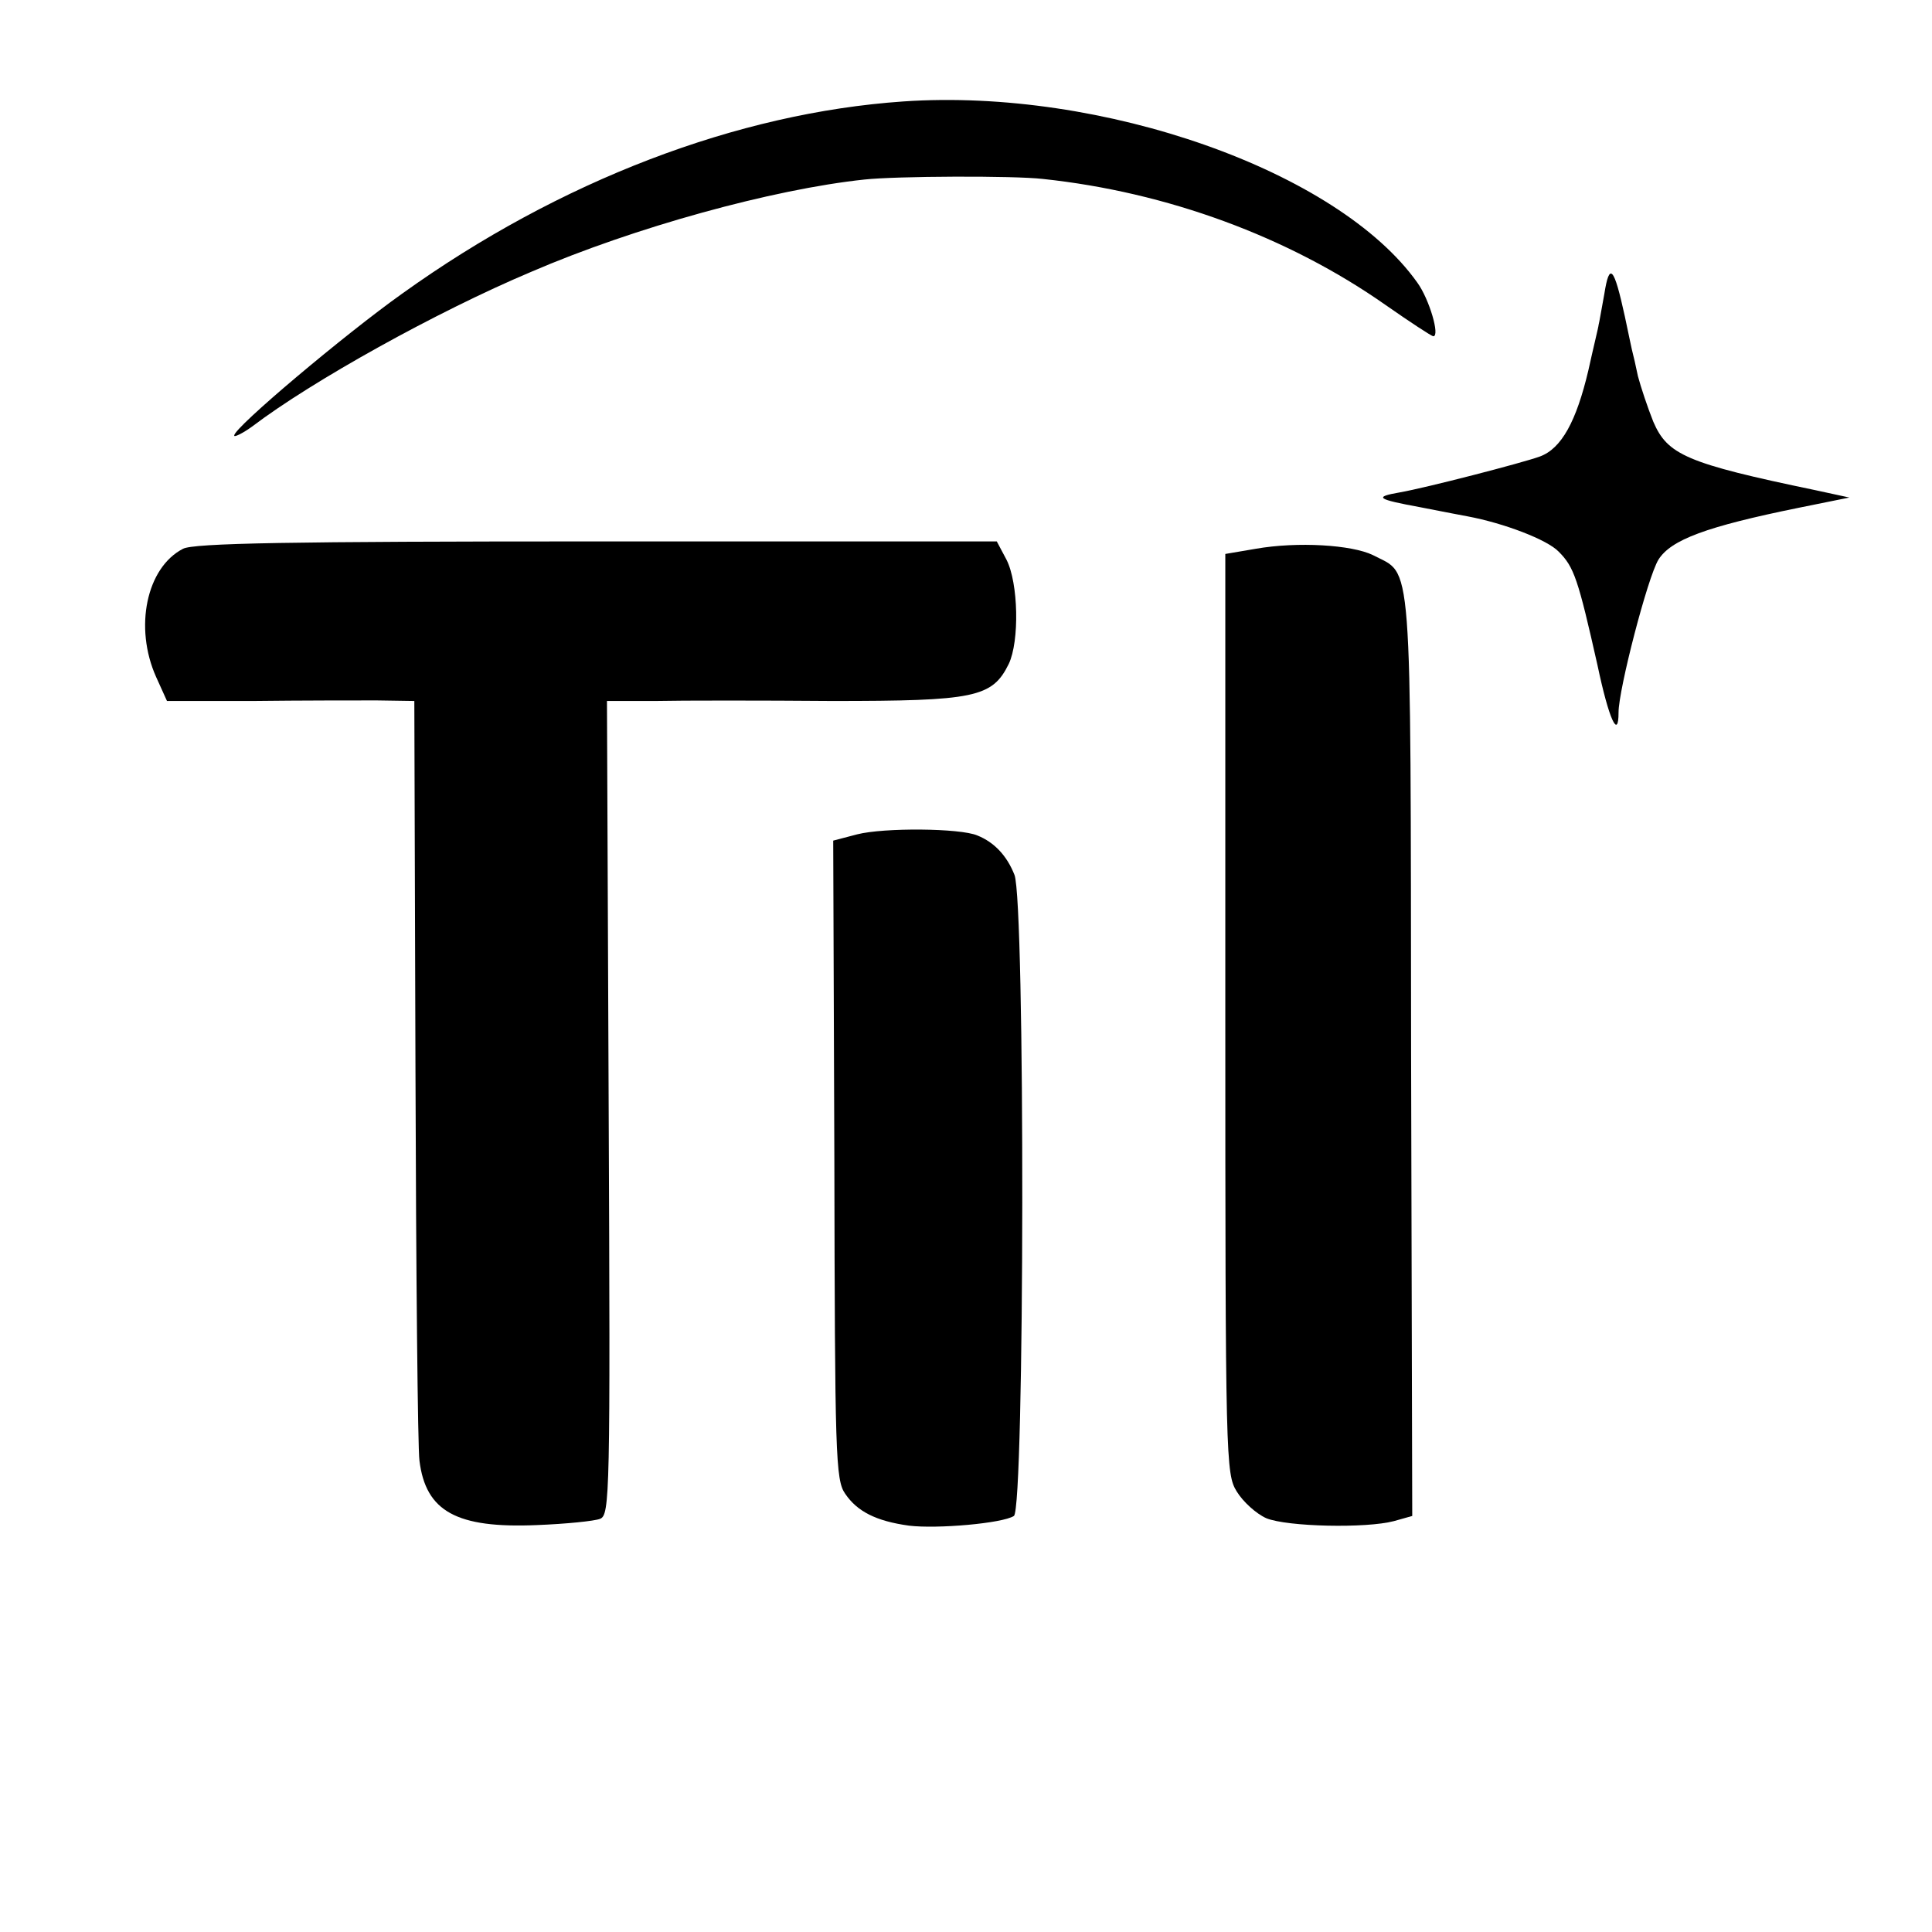 <?xml version="1.0" standalone="no"?>
<!DOCTYPE svg PUBLIC "-//W3C//DTD SVG 20010904//EN"
 "http://www.w3.org/TR/2001/REC-SVG-20010904/DTD/svg10.dtd">
<svg version="1.0" xmlns="http://www.w3.org/2000/svg"
 width="339pt" height="339pt" viewBox="0 0 339 339"
 preserveAspectRatio="xMidYMid meet">
<g transform="translate(0,339) scale(0.1,-0.1)"
fill="#000000" stroke="none">
<path d="M1585 3212 c-291 -20 -603 -139 -879 -337 -100 -71 -295 -235 -295
-249 -1 -4 14 3 32 16 104 79 323 201 489 271 181 78 424 145 585 162 55 6
261 7 313 1 217 -23 430 -101 601 -221 43 -30 81 -55 84 -55 12 0 -7 65 -28
94 -139 196 -553 342 -902 318z"/>
<path d="M2815 2874 c-5 -27 -9 -51 -10 -54 0 -3 -9 -39 -18 -80 -21 -89 -47
-137 -85 -151 -30 -11 -200 -55 -246 -63 -46 -8 -40 -12 36 -26 40 -8 78 -15
83 -16 64 -12 140 -41 160 -62 27 -27 34 -48 68 -199 20 -95 37 -132 37 -83 0
40 51 237 70 268 22 35 84 58 246 91 l89 18 -60 13 c-226 47 -259 62 -284 120
-10 25 -22 61 -27 80 -4 19 -8 37 -9 40 -1 3 -7 32 -14 65 -19 87 -27 96 -36
39z"/>
<path d="M321 2427 c-64 -33 -86 -138 -47 -225 l19 -42 151 0 c83 1 181 1 217
1 l66 -1 2 -647 c1 -357 4 -665 7 -686 11 -89 65 -119 206 -113 51 2 101 7
111 11 17 7 18 41 15 721 l-3 714 85 0 c47 1 186 1 310 0 250 0 281 6 310 65
19 40 17 142 -4 183 l-17 32 -702 0 c-537 0 -708 -3 -726 -13z"/>
<path d="M2203 2427 l-53 -9 0 -806 c0 -786 1 -808 20 -839 11 -18 34 -39 52
-47 37 -15 175 -18 224 -5 l32 9 -2 808 c-1 897 3 841 -67 878 -37 18 -132 24
-206 11z"/>
<path d="M1504 1926 l-42 -11 2 -560 c1 -517 2 -562 19 -586 21 -31 54 -48
112 -56 49 -6 164 4 184 17 19 11 20 1078 1 1125 -13 33 -35 57 -65 69 -30 13
-164 14 -211 2z"/>
</g>
</svg>
